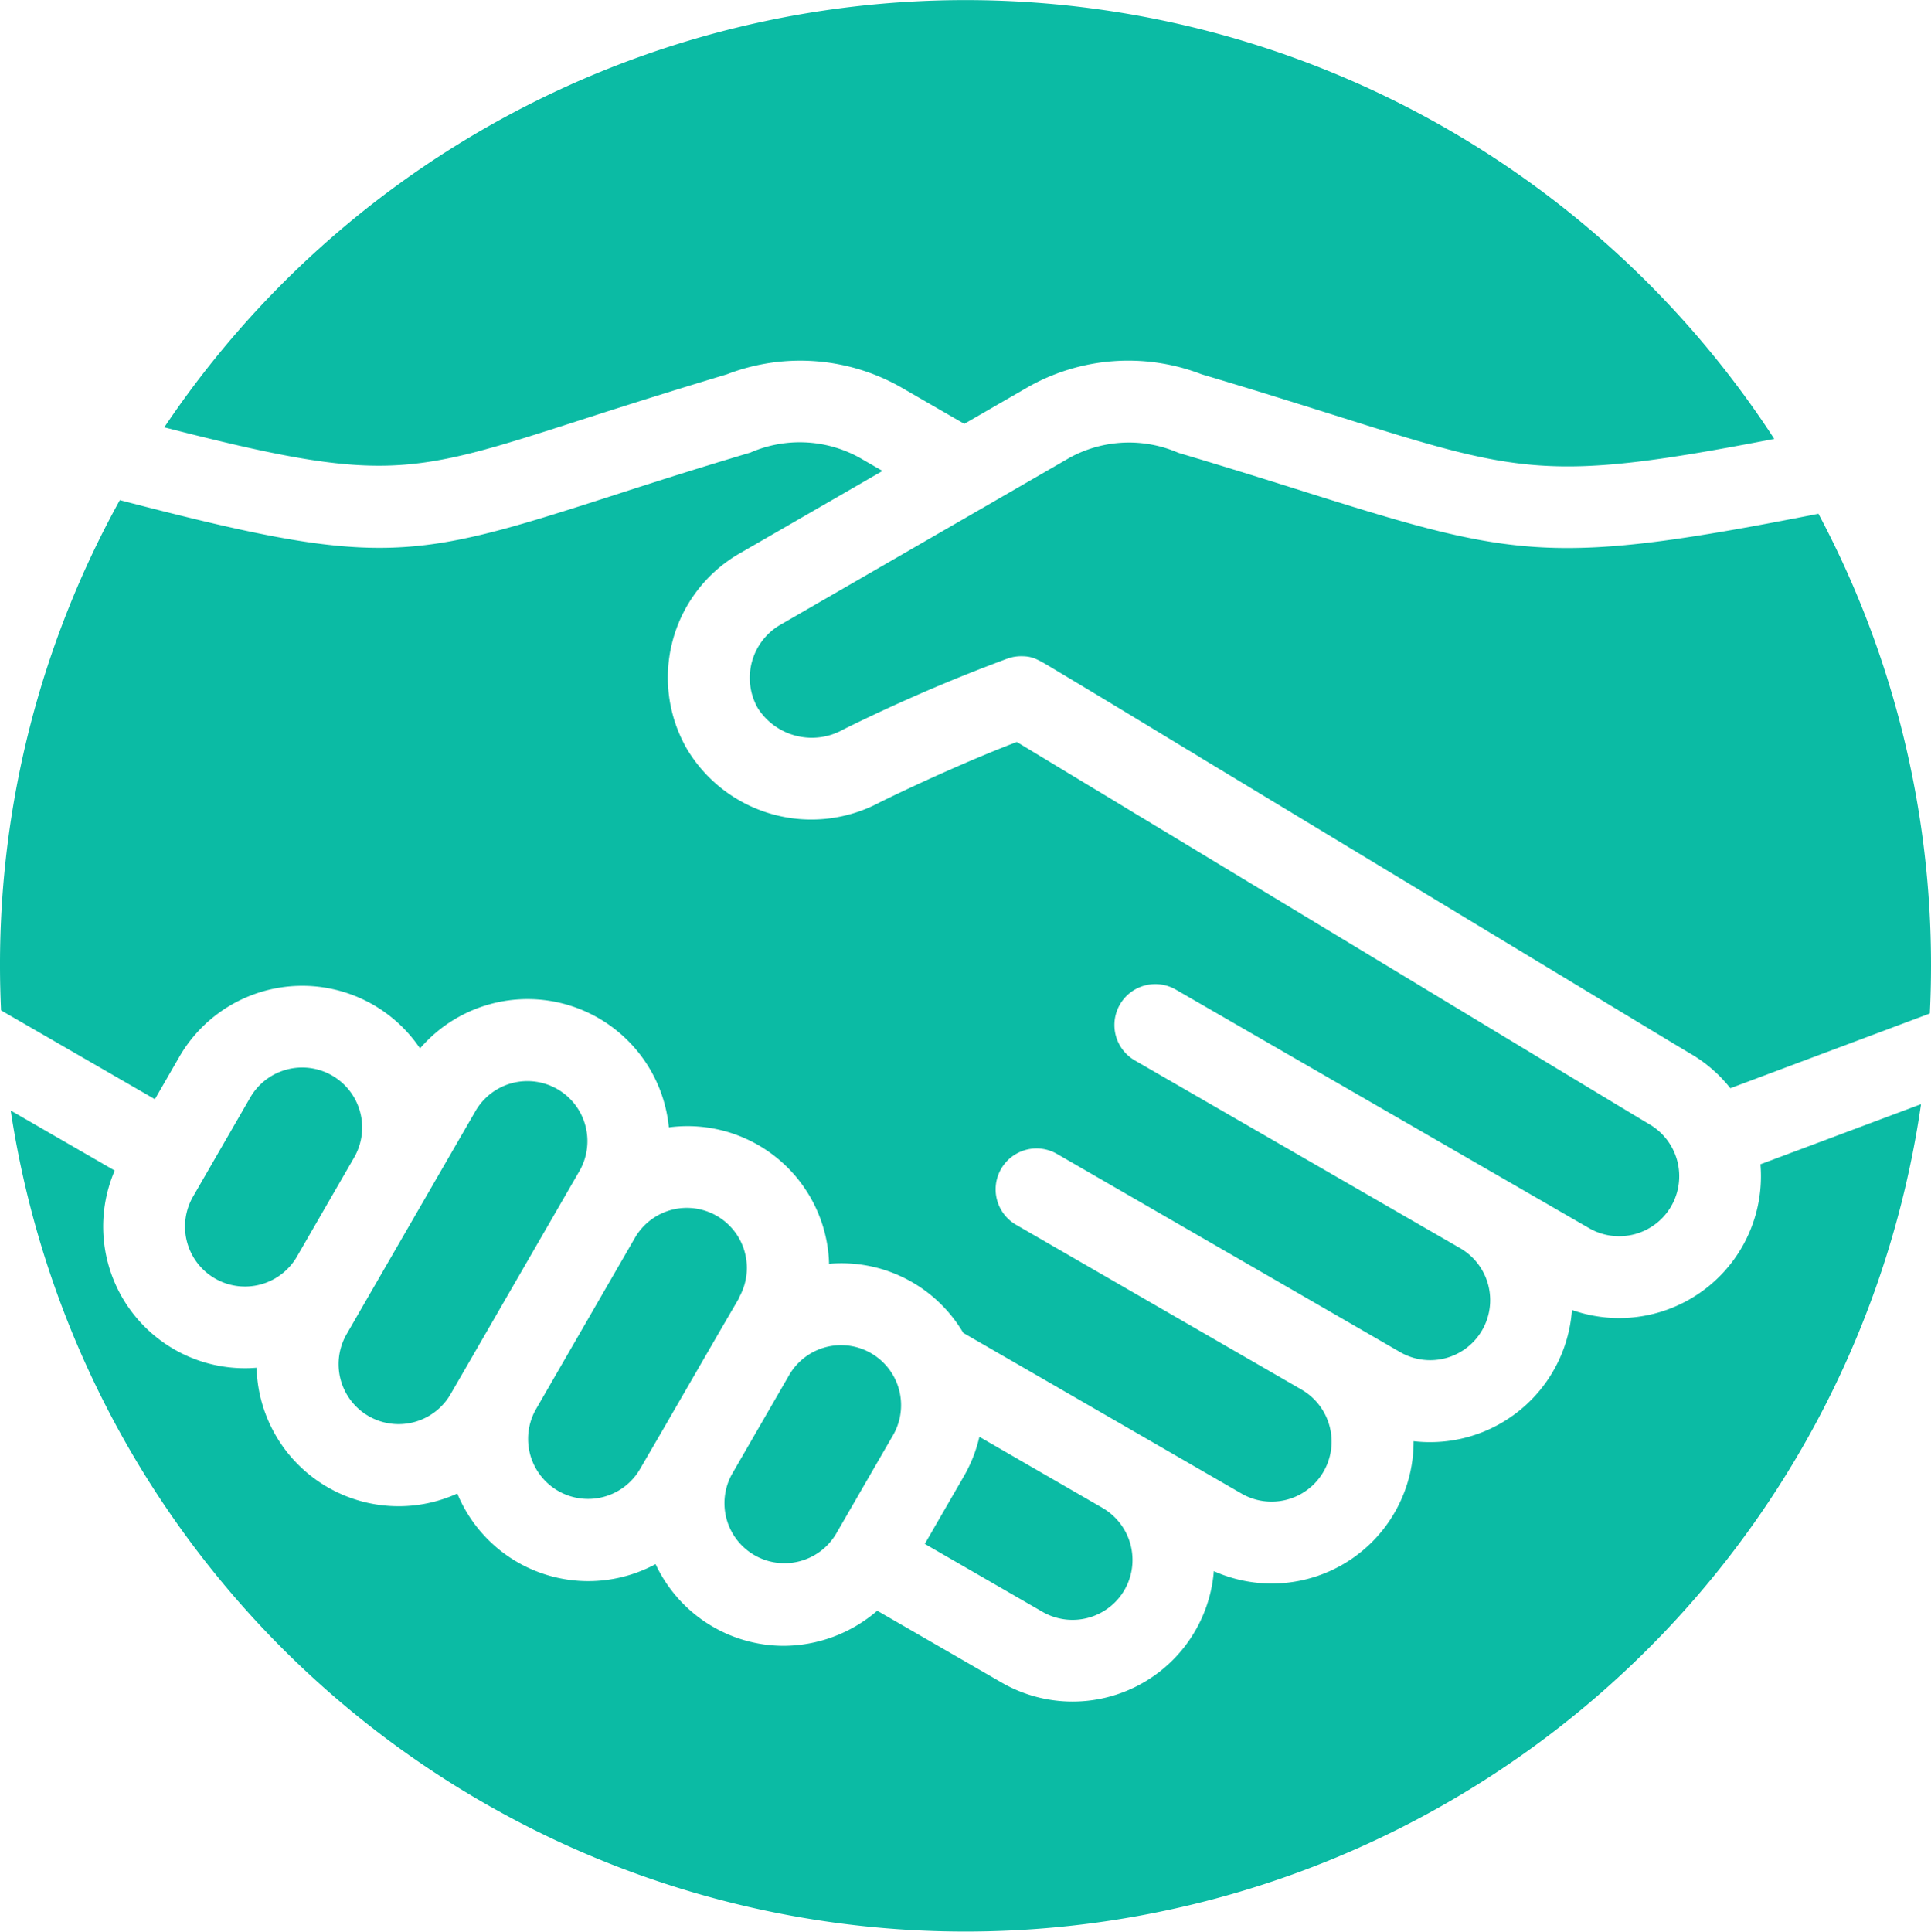 <svg id="Calque_1" data-name="Calque 1" xmlns="http://www.w3.org/2000/svg" viewBox="0 0 54.995 55.008"><g id="Groupe_247" data-name="Groupe 247"><g id="Groupe_246" data-name="Groupe 246"><path id="Tracé_692" data-name="Tracé 692" d="M31.247,22.515l.059.04,1.122.678C32.047,22.997,31.641,22.754,31.247,22.515Zm0,0,.059.04,1.122.678C32.047,22.997,31.641,22.754,31.247,22.515Z" style="fill:#0bbba4"/><path id="Tracé_693" data-name="Tracé 693" d="M50.53,12.499c-6.431,1.242-7.218,1-12.547-.682-1.07-.337-2.283-.719-3.757-1.157a5.8,5.8,0,0,0-4.934.354l-1.829,1.056-1.828-1.056a5.808,5.808,0,0,0-4.935-.354c-1.664.5-3.037.938-4.139,1.293-4.915,1.586-5.635,1.817-11.882.216a27.479,27.479,0,0,1,45.852.33Z" style="fill:#0bbba4"/><path id="Tracé_694" data-name="Tracé 694" d="M54.711,31.443a27.5,27.5,0,0,1-54.406.182l2.962,1.709a4.035,4.035,0,0,0,4.041,5.615,4.046,4.046,0,0,0,5.716,3.582,4.036,4.036,0,0,0,5.647,2.01,4.033,4.033,0,0,0,3.645,2.327,4.1,4.1,0,0,0,2.668-1l3.541,2.045a4.037,4.037,0,0,0,6.045-3.172,4.039,4.039,0,0,0,5.689-3.7,4.052,4.052,0,0,0,4.51-3.737,4.038,4.038,0,0,0,5.368-4.149Z" style="fill:#0bbba4"/><path id="Tracé_695" data-name="Tracé 695" d="M10.086,32.961l-1.629,2.822a1.708,1.708,0,0,1-2.958-1.71h0l1.627-2.818a1.708,1.708,0,1,1,2.96,1.706Z" style="fill:#0bbba4"/><path id="Tracé_696" data-name="Tracé 696" d="M16.506,33.34l-.431.747h0l-2.818,4.88h0l-.43.743a1.709,1.709,0,0,1-2.96-1.709l.609-1.056,1.631-2.823h0l1.439-2.49a1.709,1.709,0,0,1,2.96,1.709Z" style="fill:#0bbba4"/><path id="Tracé_697" data-name="Tracé 697" d="M21.051,36.961l-.6,1.031h0l-1.627,2.816h0l-.6,1.031a1.709,1.709,0,0,1-2.96-1.709l2.818-4.88h0a1.709,1.709,0,0,1,2.959,1.711h.01Z" style="fill:#0bbba4"/><path id="Tracé_698" data-name="Tracé 698" d="M25.434,40.869l-1.628,2.818a1.709,1.709,0,0,1-2.96-1.708l1.628-2.819h0a1.709,1.709,0,0,1,2.959,1.711h0Z" style="fill:#0bbba4"/><path id="Tracé_699" data-name="Tracé 699" d="M32.026,45.275a1.711,1.711,0,0,1-2.335.625l-3.352-1.935,1.115-1.932a4.061,4.061,0,0,0,.439-1.117l3.507,2.025h0A1.712,1.712,0,0,1,32.026,45.275Z" style="fill:#0bbba4"/><path id="Tracé_700" data-name="Tracé 700" d="M54.995,27.499q0,.685-.034,1.361l-5.681,2.129a4.019,4.019,0,0,0-1.147-.99c-.36-.209-9.27-5.6-13.7-8.278h0l-.119-.072-.036-.021-.084-.051-.013-.008-.1-.063-.226-.137-.019-.01-.1-.061-.043-.026c-1.045-.634-1.955-1.186-2.644-1.6l-1-.6c-.516-.311-.639-.385-.967-.385a1.162,1.162,0,0,0-.383.065,48.347,48.347,0,0,0-4.674,2.017,1.826,1.826,0,0,1-2.441-.6,1.747,1.747,0,0,1,.636-2.375l8.242-4.759a3.523,3.523,0,0,1,3.1-.139c1.457.434,2.66.812,3.722,1.147,5.908,1.859,6.988,2.066,14.505.587A27.329,27.329,0,0,1,54.995,27.499Z" style="fill:#0bbba4"/><path id="Tracé_701" data-name="Tracé 701" d="M47.595,34.35a1.712,1.712,0,0,1-2.335.626l-2.5-1.443h0l-9.274-5.353a1.165,1.165,0,0,0-1.165,2.018l9.274,5.352a1.709,1.709,0,0,1-1.709,2.96l-1.644-.95h0l-8.139-4.7a1.165,1.165,0,1,0-1.165,2.018h0l8.14,4.7a1.709,1.709,0,0,1-1.709,2.96l-2.8-1.617-5.135-2.964a4.025,4.025,0,0,0-3.822-1.968,4.033,4.033,0,0,0-4.563-3.885,4.043,4.043,0,0,0-7.087-2.249,4.044,4.044,0,0,0-6.851.233l-.7,1.214-4.381-2.53c-.019-.422-.03-.846-.03-1.274a27.321,27.321,0,0,1,3.413-13.256c7.327,1.908,8.247,1.737,13.868-.075,1.148-.371,2.449-.791,4.088-1.278a3.519,3.519,0,0,1,3.1.139l.664.383-4.082,2.356a4.078,4.078,0,0,0-1.489,5.558,4.127,4.127,0,0,0,5.491,1.525c1.1-.543,2.7-1.262,3.906-1.721l2.284,1.381h.006l.059.04,1.122.678.334.2c.1.064.211.128.32.195l.138.083.012.007c4.444,2.688,13.364,8.083,13.736,8.3A1.711,1.711,0,0,1,47.595,34.35Z" style="fill:#0bbba4"/></g></g></svg>